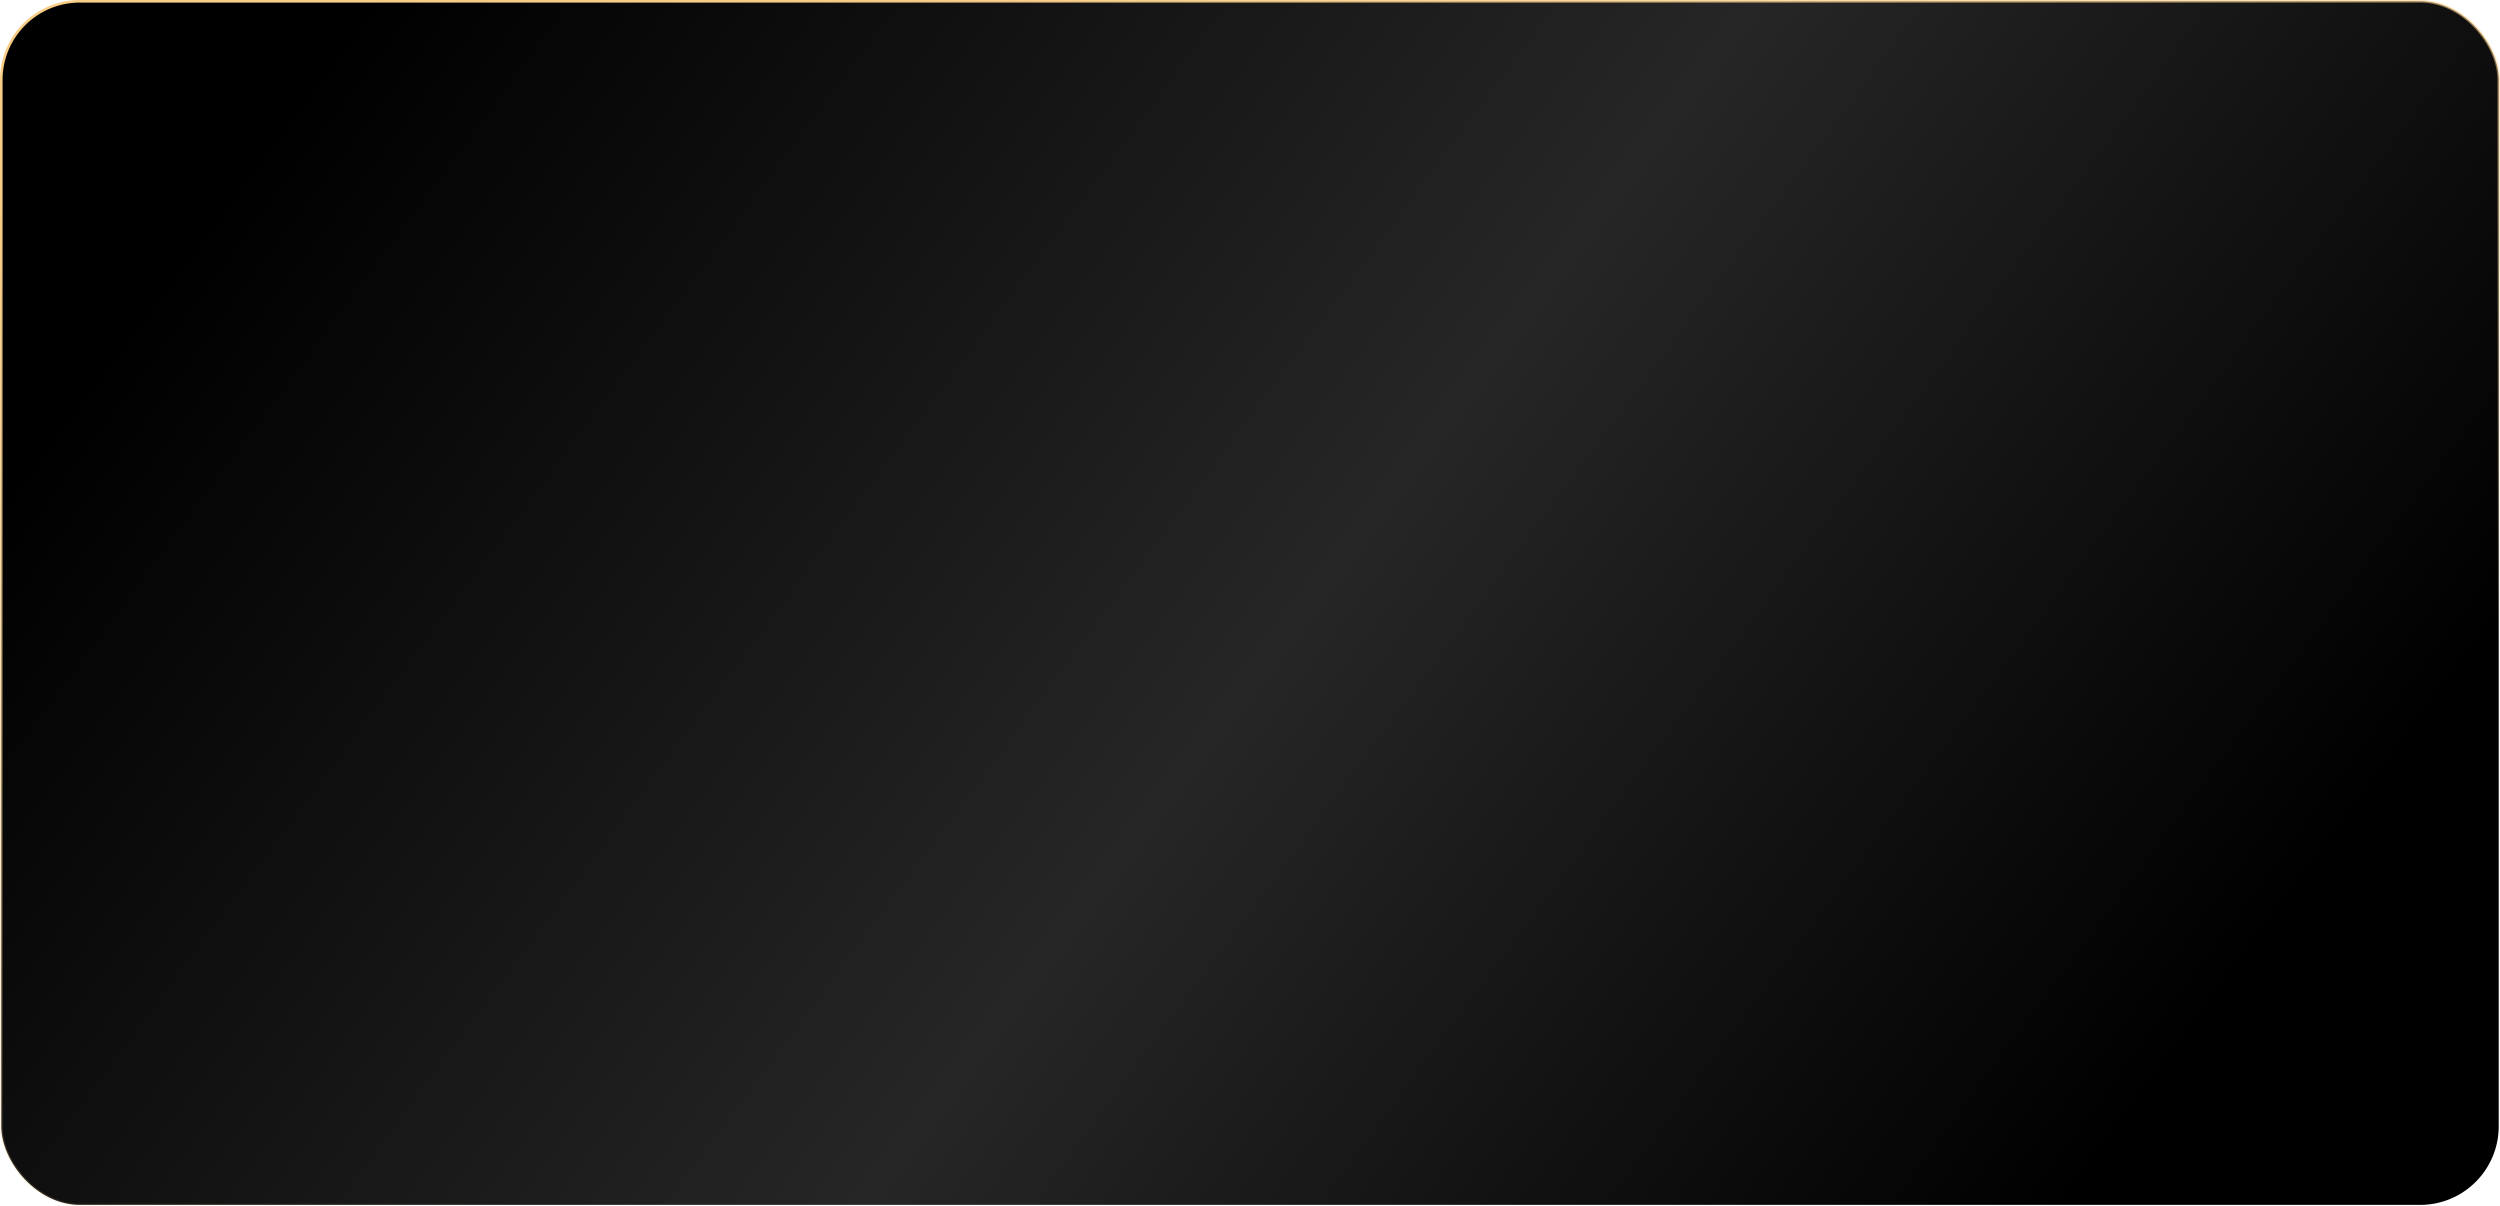 <?xml version="1.0" encoding="UTF-8"?> <svg xmlns="http://www.w3.org/2000/svg" width="970" height="468" viewBox="0 0 970 468" fill="none"><rect x="0.5" y="0.5" width="969" height="467" rx="30.5" fill="url(#paint0_linear_1145_26)" stroke="url(#paint1_linear_1145_26)"></rect><defs><linearGradient id="paint0_linear_1145_26" x1="110" y1="43.566" x2="759.661" y2="525.722" gradientUnits="userSpaceOnUse"><stop></stop><stop offset="0.535" stop-color="#262626"></stop><stop offset="1"></stop></linearGradient><linearGradient id="paint1_linear_1145_26" x1="485" y1="-61.984" x2="604.523" y2="352.839" gradientUnits="userSpaceOnUse"><stop stop-color="#F7CC84"></stop><stop offset="1" stop-color="#F7CC84" stop-opacity="0"></stop></linearGradient></defs></svg> 